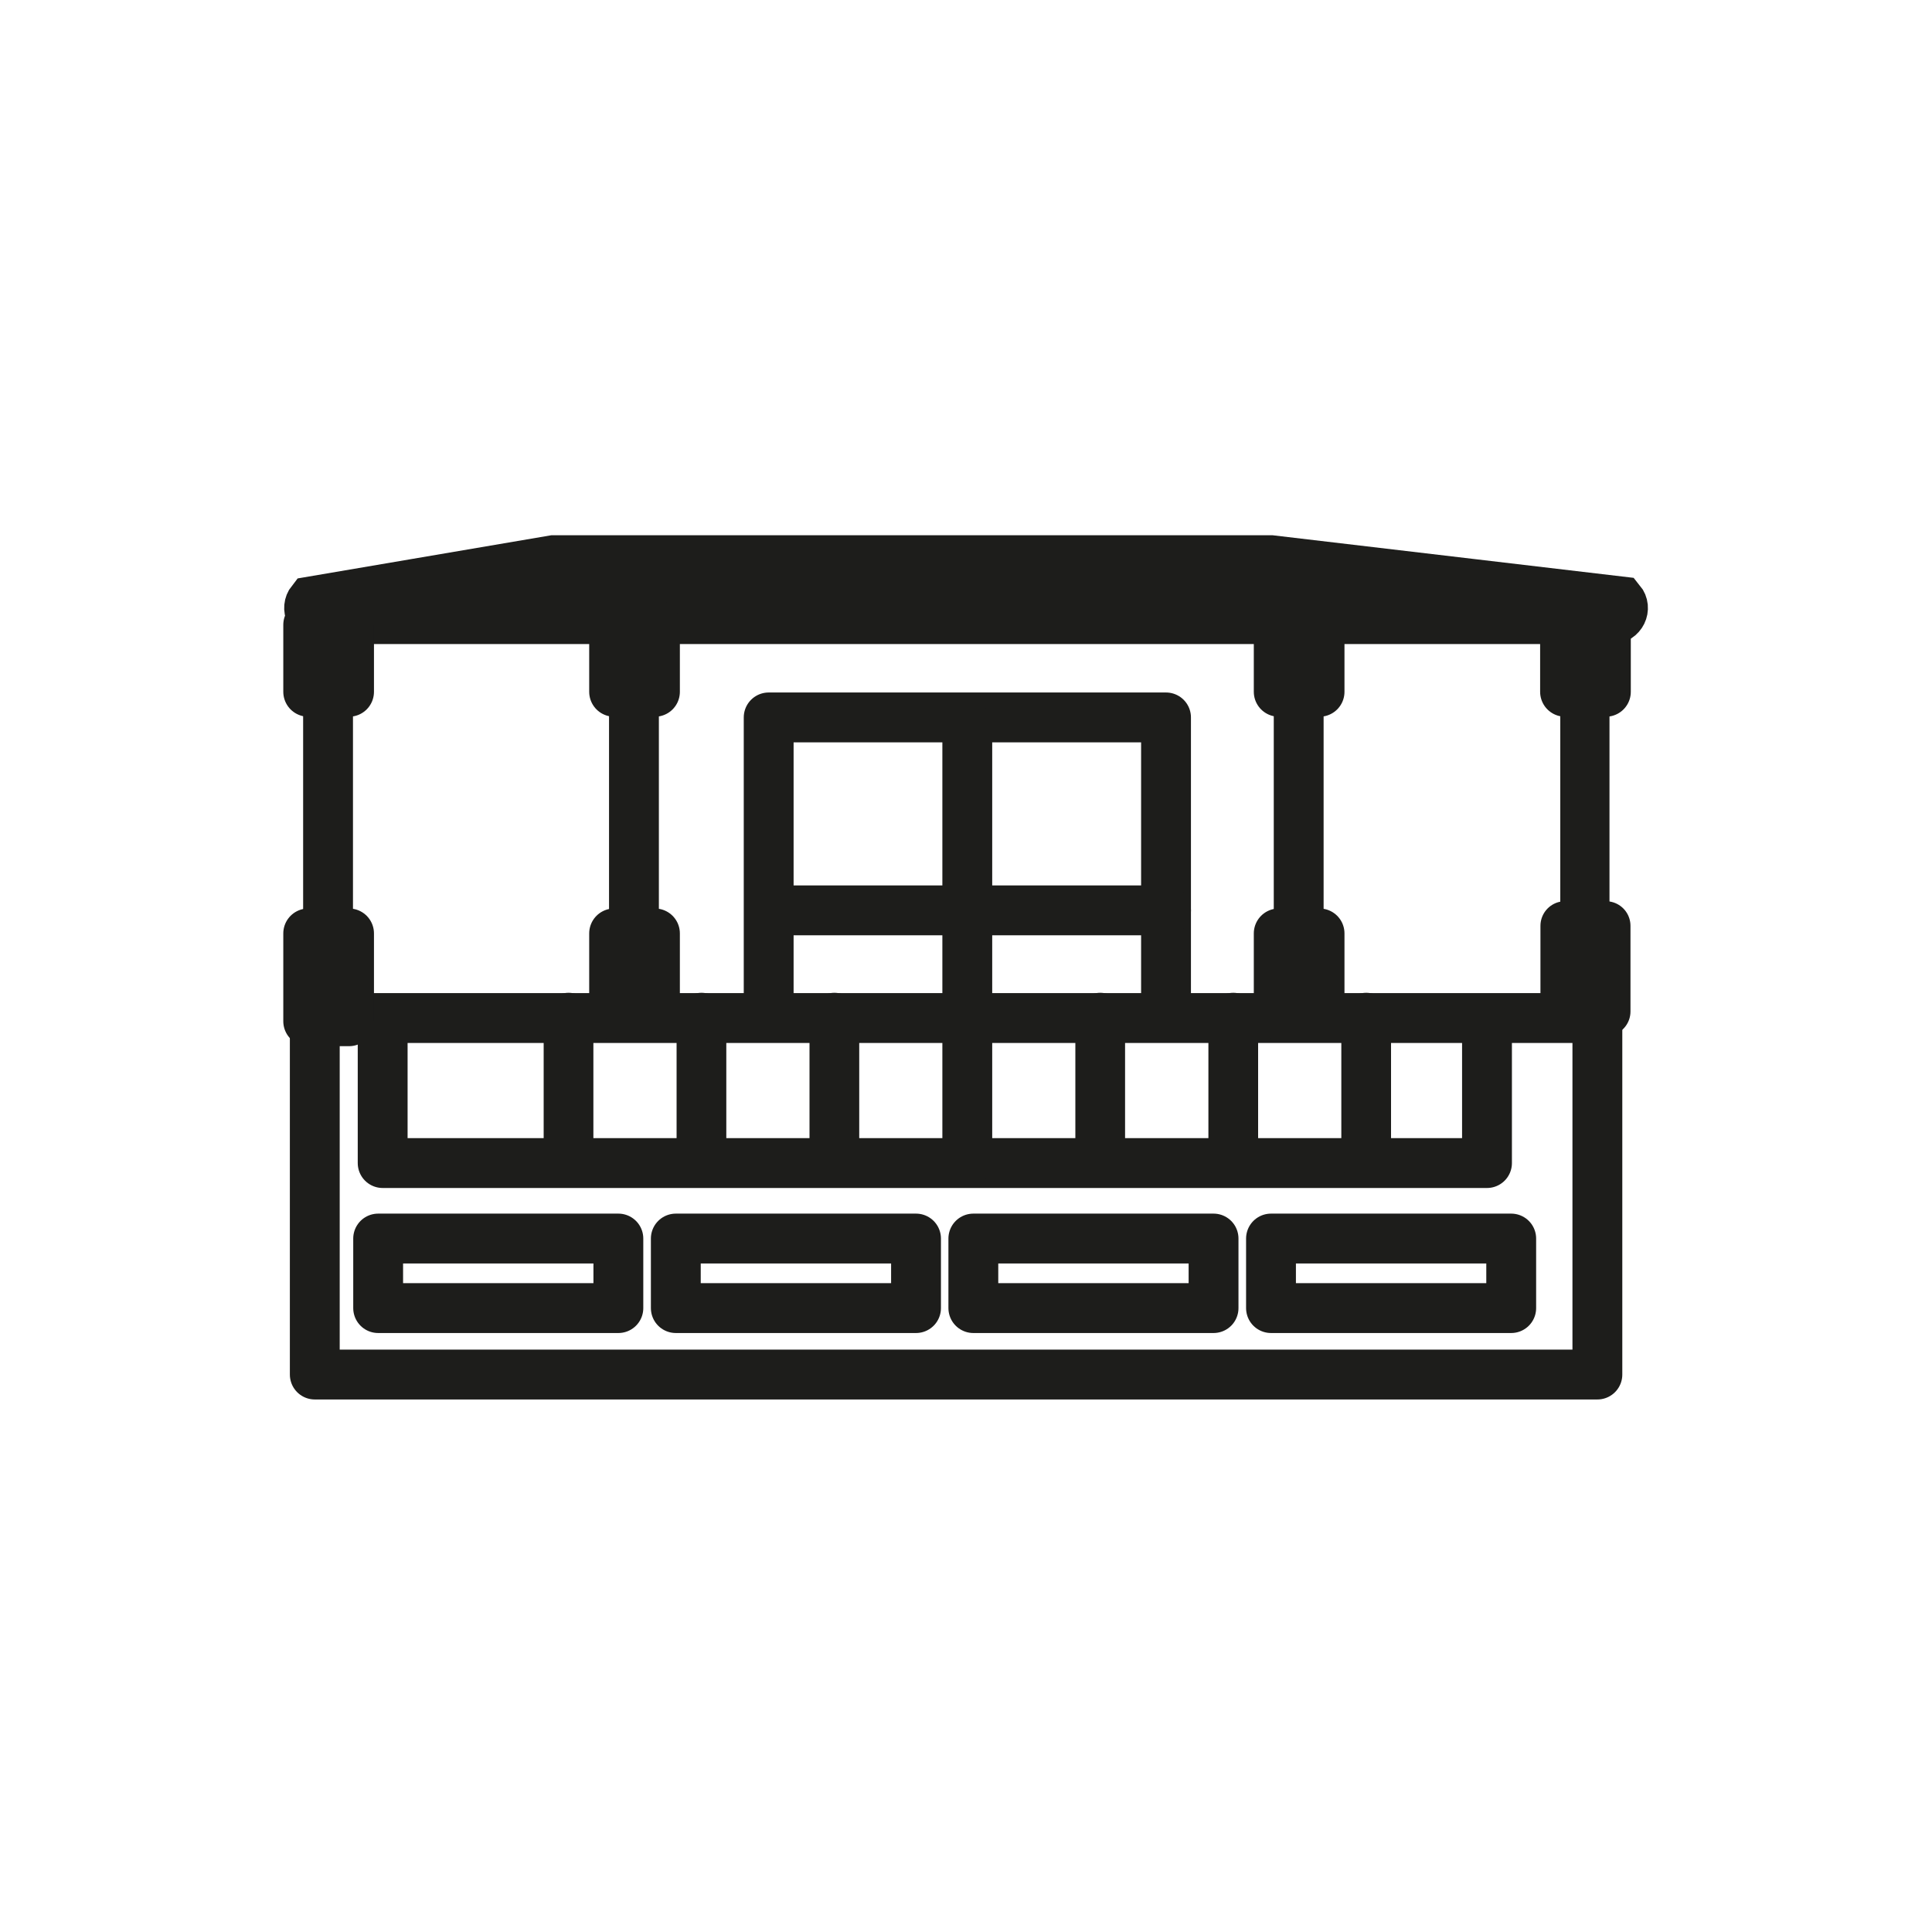 <?xml version="1.0" encoding="UTF-8"?>
<svg id="Capa_2" data-name="Capa 2" xmlns="http://www.w3.org/2000/svg" width="52.92mm" height="52.92mm" viewBox="0 0 150 150">
  <g id="HOME-HOTELES">
    <g id="Arquitectura_canaria" data-name="Arquitectura canaria">
      <g>
        <rect width="150" height="150" style="fill: none;"/>
        <g>
          <polyline points="59.68 78.21 59.68 55.7 90.53 55.7 90.53 78.21" style="fill: none; stroke: #1d1d1b; stroke-linecap: round; stroke-linejoin: round; stroke-width: 3.87px;"/>
          <line x1="59.81" y1="70.68" x2="90.53" y2="70.68" style="fill: none; stroke: #1d1d1b; stroke-linecap: round; stroke-linejoin: round; stroke-width: 3.87px;"/>
          <path d="M125.14,48.17H24.87c-.82,0-1.26-.94-.76-1.57l18.86-3.21h55.71l27.21,3.21c.52.63.06,1.57-.76,1.57h.02Z" style="fill: #1d1d1b; stroke: #1d1d1b; stroke-miterlimit: 10; stroke-width: 3.67px;"/>
          <rect x="24.44" y="79.04" width="99.58" height="27.68" style="fill: none; stroke: #1d1d1b; stroke-linecap: round; stroke-linejoin: round; stroke-width: 3.87px;"/>
          <rect x="29.36" y="96.16" width="18.65" height="5.4" style="fill: none; stroke: #1d1d1b; stroke-linecap: round; stroke-linejoin: round; stroke-width: 3.87px;"/>
          <rect x="52.47" y="96.16" width="18.65" height="5.4" style="fill: none; stroke: #1d1d1b; stroke-linecap: round; stroke-linejoin: round; stroke-width: 3.87px;"/>
          <rect x="75.57" y="96.16" width="18.65" height="5.4" style="fill: none; stroke: #1d1d1b; stroke-linecap: round; stroke-linejoin: round; stroke-width: 3.87px;"/>
          <rect x="98.68" y="96.16" width="18.65" height="5.4" style="fill: none; stroke: #1d1d1b; stroke-linecap: round; stroke-linejoin: round; stroke-width: 3.87px;"/>
          <polyline points="29.71 79.16 29.71 90.3 115.45 90.3 115.45 79.16" style="fill: none; stroke: #1d1d1b; stroke-linecap: round; stroke-linejoin: round; stroke-width: 3.87px;"/>
          <line x1="44.14" y1="79.01" x2="44.14" y2="90.19" style="fill: none; stroke: #1d1d1b; stroke-linecap: round; stroke-linejoin: round; stroke-width: 3.86px;"/>
          <line x1="54.46" y1="79.01" x2="54.46" y2="90.19" style="fill: none; stroke: #1d1d1b; stroke-linecap: round; stroke-linejoin: round; stroke-width: 3.86px;"/>
          <line x1="64.78" y1="79.01" x2="64.78" y2="90.19" style="fill: none; stroke: #1d1d1b; stroke-linecap: round; stroke-linejoin: round; stroke-width: 3.86px;"/>
          <line x1="75.1" y1="56.33" x2="75.1" y2="90.19" style="fill: none; stroke: #1d1d1b; stroke-linecap: round; stroke-linejoin: round; stroke-width: 3.87px;"/>
          <line x1="85.42" y1="79.01" x2="85.42" y2="90.19" style="fill: none; stroke: #1d1d1b; stroke-linecap: round; stroke-linejoin: round; stroke-width: 3.86px;"/>
          <line x1="95.75" y1="79.01" x2="95.75" y2="90.19" style="fill: none; stroke: #1d1d1b; stroke-linecap: round; stroke-linejoin: round; stroke-width: 3.86px;"/>
          <line x1="106.07" y1="79.01" x2="106.07" y2="90.19" style="fill: none; stroke: #1d1d1b; stroke-linecap: round; stroke-linejoin: round; stroke-width: 3.86px;"/>
          <line x1="49.22" y1="78.84" x2="49.22" y2="49.1" style="fill: none; stroke: #1d1d1b; stroke-linecap: round; stroke-linejoin: round; stroke-width: 3.87px;"/>
          <rect x="47.68" y="48.51" width="3.17" height="5.2" style="fill: none; stroke: #1d1d1b; stroke-linecap: round; stroke-linejoin: round; stroke-width: 3.87px;"/>
          <rect x="47.68" y="72.47" width="3.17" height="6.33" style="fill: none; stroke: #1d1d1b; stroke-linecap: round; stroke-linejoin: round; stroke-width: 3.87px;"/>
          <line x1="100.83" y1="78.84" x2="100.83" y2="49.1" style="fill: none; stroke: #1d1d1b; stroke-linecap: round; stroke-linejoin: round; stroke-width: 3.87px;"/>
          <rect x="99.28" y="48.51" width="3.17" height="5.2" style="fill: none; stroke: #1d1d1b; stroke-linecap: round; stroke-linejoin: round; stroke-width: 3.87px;"/>
          <rect x="99.28" y="72.47" width="3.17" height="6.33" style="fill: none; stroke: #1d1d1b; stroke-linecap: round; stroke-linejoin: round; stroke-width: 3.87px;"/>
          <line x1="123.05" y1="78.1" x2="123.05" y2="49.1" style="fill: none; stroke: #1d1d1b; stroke-linecap: round; stroke-linejoin: round; stroke-width: 3.82px;"/>
          <rect x="121.51" y="48.51" width="3.17" height="5.2" style="fill: none; stroke: #1d1d1b; stroke-linecap: round; stroke-linejoin: round; stroke-width: 3.87px;"/>
          <rect x="121.51" y="71.88" width="3.17" height="6.65" style="fill: none; stroke: #1d1d1b; stroke-linecap: round; stroke-linejoin: round; stroke-width: 3.82px;"/>
          <line x1="25.47" y1="78.84" x2="25.47" y2="49.1" style="fill: none; stroke: #1d1d1b; stroke-linecap: round; stroke-linejoin: round; stroke-width: 3.87px;"/>
          <rect x="23.93" y="48.51" width="3.17" height="5.2" style="fill: none; stroke: #1d1d1b; stroke-linecap: round; stroke-linejoin: round; stroke-width: 3.87px;"/>
          <rect x="23.93" y="72.47" width="3.17" height="6.82" style="fill: none; stroke: #1d1d1b; stroke-linecap: round; stroke-linejoin: round; stroke-width: 3.87px;"/>
        </g>
      </g>
    </g>
  </g>
</svg>